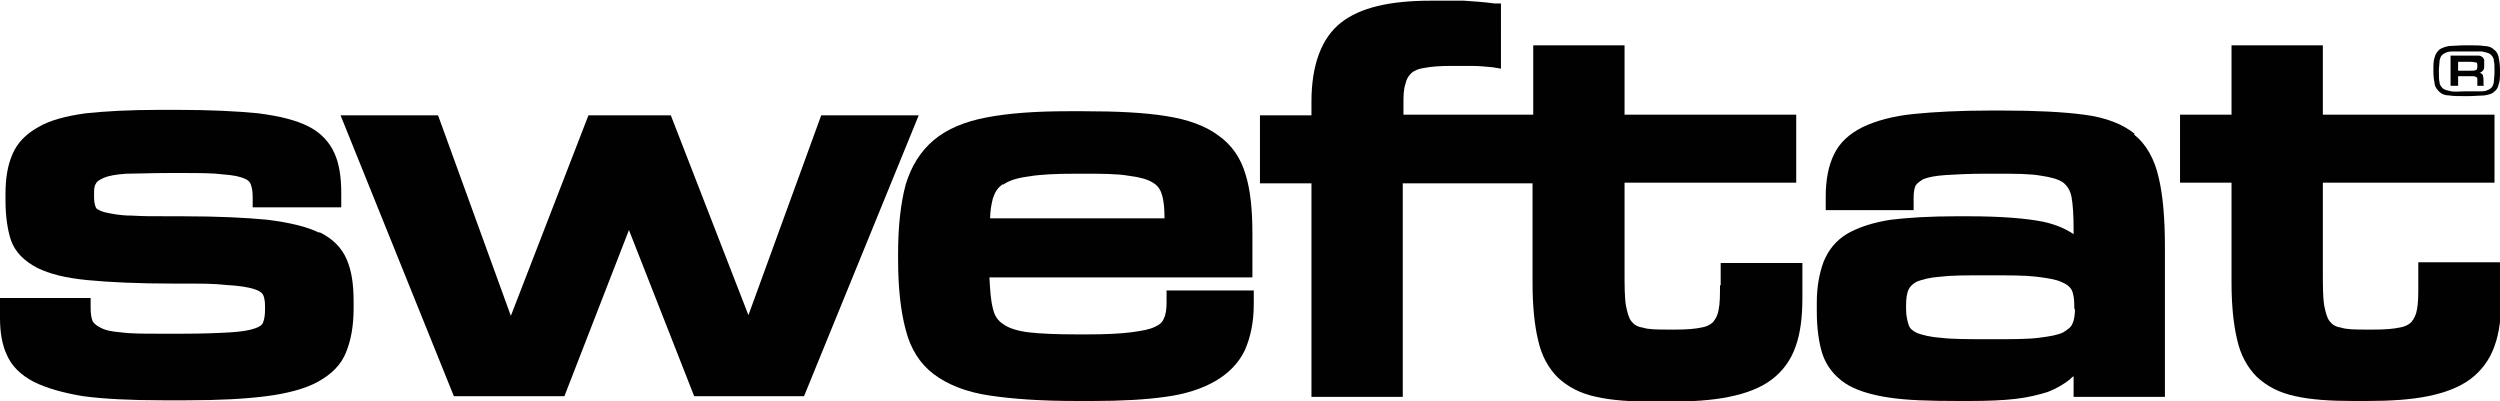 <?xml version="1.0" encoding="UTF-8"?>
<svg xmlns="http://www.w3.org/2000/svg" baseProfile="tiny" version="1.2" viewBox="0 0 364.1 58.4">
  <!-- Generator: Adobe Illustrator 28.7.1, SVG Export Plug-In . SVG Version: 1.2.0 Build 142)  -->
  <g>
    <g id="Layer_1">
      <g>
        <path d="M46.5,33.9c-1.8-.9-4.4-1.5-7.6-1.9-3.1-.3-7.2-.5-12.2-.5s-5.7,0-7.5-.1c-1.8,0-3.1-.3-4-.5-1-.3-1.2-.6-1.2-.6-.1-.2-.3-.7-.3-1.5v-.5c0-.7,0-1.2.3-1.6.1-.3.5-.5,1.1-.8.7-.3,1.8-.5,3.3-.6,1.5,0,3.6-.1,6.1-.1h2c2.5,0,4.5,0,6,.2,1.4.1,2.4.3,3.1.6.5.2.8.5.9.8.2.5.3,1.1.3,1.9v1.5h12.9v-2.1c0-2.3-.3-4.3-1-5.8-.7-1.6-2-3-3.8-3.9-1.8-.9-4.2-1.5-7.3-1.9-3-.3-7-.5-11.7-.5h-2.7c-4.3,0-7.9.2-10.7.5-2.9.4-5.2,1-6.9,2-1.8,1-3.1,2.3-3.8,4-.7,1.6-1,3.5-1,5.8v.9c0,2.3.3,4.3.8,5.8.6,1.7,1.9,3,3.8,4,1.8.9,4.2,1.5,7.4,1.8,3.1.3,7.3.5,12.3.5s5.9,0,7.8.2c1.8.1,3.2.3,4.1.6.7.2,1.1.5,1.3.8.2.4.3,1,.3,1.7v.5c0,.8-.1,1.4-.3,1.9-.1.3-.5.6-1.1.8-.8.3-2,.5-3.6.6-1.7.1-4,.2-6.9.2h-3.4c-2.4,0-4.3,0-5.7-.2-1.3-.1-2.3-.3-3-.7-.6-.3-.9-.6-1.1-.9-.2-.5-.3-1.1-.3-2v-1.4H0v2.9c0,2.1.3,3.9,1,5.4.7,1.6,2,2.9,3.9,3.9,1.8.9,4.2,1.6,7.2,2.1,3,.4,6.9.6,11.7.6h3.3c4.7,0,8.6-.2,11.7-.6,3.1-.4,5.7-1.1,7.5-2.1,2-1.1,3.4-2.5,4.1-4.3.7-1.7,1.1-3.8,1.1-6.4v-1c0-2.5-.3-4.5-1-6.1-.7-1.7-2.1-3.1-4-4Z" fill="#010101"/>
        <polygon points="119.6 16.8 109 45.9 97.7 16.8 85.7 16.8 74.4 46 63.8 16.8 49.6 16.8 66.1 57.7 82.2 57.7 91.6 33.5 101.1 57.7 117.1 57.7 133.8 16.8 119.6 16.8" fill="#010101"/>
        <path d="M169.9,44c0,1-.1,1.8-.4,2.4-.2.5-.6.9-1.3,1.2-.8.4-2,.6-3.5.8-1.6.2-3.7.3-6.3.3h-1.6c-2.9,0-5.3-.1-7-.3-1.6-.2-2.9-.6-3.7-1.2-.8-.5-1.3-1.3-1.5-2.3-.3-1.1-.4-2.6-.5-4.5h38.3v-6.4c0-3.5-.3-6.4-1-8.6-.7-2.4-2-4.3-4-5.7-1.9-1.4-4.4-2.3-7.6-2.8-3.1-.5-7.1-.7-12-.7h-2.3c-4.7,0-8.7.3-11.8.9-3.2.6-5.8,1.7-7.7,3.3-1.9,1.6-3.3,3.8-4.1,6.5-.7,2.6-1.1,6-1.1,9.9v1c0,4.2.4,7.6,1.1,10.2.7,2.8,2.1,5,4.1,6.5,2,1.5,4.7,2.6,8.1,3.1,3.3.5,7.5.8,12.6.8h2.5c4.1,0,7.7-.2,10.5-.6,3-.4,5.4-1.2,7.3-2.3,1.9-1.1,3.4-2.6,4.3-4.5.8-1.8,1.3-4,1.3-6.7v-2h-12.7v1.6ZM146.1,26.9c.8-.6,2.1-1,3.7-1.2,1.7-.3,4-.4,6.9-.4h.9c2.9,0,5.1,0,6.8.3,1.6.2,2.7.5,3.5,1,.7.4,1.1,1,1.3,1.7.3.9.4,2.1.4,3.5h0c0,0-25.4,0-25.4,0,0-1.1.2-2.1.4-2.9.3-.9.7-1.6,1.5-2.1Z" fill="#010101"/>
        <path d="M250.5,41.5c0,1.5,0,2.7-.2,3.6-.1.7-.4,1.3-.8,1.8-.4.4-1,.7-1.7.8-.9.2-2.2.3-3.7.3h-1.1c-1.6,0-2.9,0-3.8-.3-.7-.1-1.2-.4-1.6-.9-.4-.5-.6-1.3-.8-2.3-.2-1.2-.2-2.9-.2-5.1v-12.8h25v-9.9h-25V6.6h-13.3v10.1h-18.9v-1.4c0-1.3,0-2.3.3-3.1.1-.6.4-1.1.8-1.5.4-.4,1.1-.7,1.9-.8,1-.2,2.3-.3,3.9-.3s1.9,0,3,0c1.1,0,2.1.1,3.1.2l1.2.2V.5h-1c-1.4-.2-2.9-.3-4.4-.4-1.5,0-3.1,0-4.8,0-6,0-10.3,1-13.1,3.2-2.8,2.2-4.3,6.1-4.3,11.5v2h-7.5v9.9h7.5v31.1h13.3v-31.1h18.9v14.6c0,3.3.3,6.1.8,8.2.5,2.3,1.5,4.1,2.9,5.5,1.4,1.3,3.2,2.3,5.6,2.8,2.2.5,5,.7,8.4.7h1.9c3.6,0,6.6-.2,9-.7,2.5-.5,4.6-1.3,6.2-2.5,1.6-1.2,2.8-2.8,3.5-4.8.7-1.9,1-4.3,1-7.1v-5.1h-11.9v3.3Z" fill="#010101"/>
        <path d="M310.9,19.5c-1.7-1.4-4.2-2.4-7.4-2.8-3-.4-7-.6-11.8-.6h-1.9c-4.4,0-8.1.2-11.1.5-3,.3-5.5,1-7.4,1.9-2,1-3.4,2.3-4.2,4-.8,1.6-1.2,3.7-1.2,6.1v2h12.8v-1.8c0-.8.1-1.4.3-1.8.2-.3.6-.6,1.1-.9.7-.3,1.8-.5,3.2-.6,1.5-.1,3.5-.2,5.9-.2h1.6c2.7,0,4.9,0,6.5.3,1.4.2,2.5.5,3.2,1,.6.5,1,1.1,1.2,2.1.2,1.1.3,2.7.3,4.7v.7c-1.2-.8-2.6-1.4-4.4-1.8-2.5-.5-6.2-.8-10.9-.8h-1.8c-3.8,0-7,.2-9.5.5-2.6.4-4.7,1.1-6.3,2-1.7,1-2.8,2.4-3.5,4.1-.6,1.6-1,3.6-1,5.9v1.4c0,2.4.3,4.5.8,6.1.6,1.8,1.7,3.2,3.3,4.3,1.5,1,3.7,1.7,6.4,2.1,2.6.4,5.9.5,10,.5h1.8c2.6,0,4.9-.1,6.6-.3,1.8-.2,3.4-.6,4.7-1,1.3-.5,2.3-1.1,3.2-1.8.2-.2.4-.4.6-.5v3h13.3v-21.8c0-4.2-.3-7.6-.9-10.1-.6-2.7-1.8-4.9-3.6-6.3ZM302.2,44.9c0,.9-.1,1.7-.4,2.3-.2.5-.7.8-1.3,1.2-.8.4-2,.6-3.6.8-1.6.2-3.8.2-6.5.2h-1.1c-2.7,0-5,0-6.6-.2-1.5-.1-2.7-.4-3.5-.7-.6-.3-1-.6-1.2-1.1-.2-.6-.4-1.4-.4-2.4v-.5c0-1,.1-1.8.4-2.4.2-.4.6-.8,1.2-1.1.8-.3,1.9-.6,3.4-.7,1.6-.2,3.7-.2,6.3-.2h1.1c2.7,0,4.9,0,6.6.2,1.6.2,2.9.4,3.7.8.7.3,1.1.6,1.4,1.1.3.6.4,1.4.4,2.4v.5Z" fill="#010101"/>
        <path d="M352.2,38.2v3.3c0,1.5,0,2.7-.2,3.6-.1.7-.4,1.3-.8,1.8-.4.4-1,.7-1.7.8-.9.2-2.2.3-3.7.3h-1.1c-1.6,0-2.9,0-3.8-.3-.7-.1-1.2-.4-1.6-.9-.4-.5-.6-1.3-.8-2.3-.2-1.2-.2-2.9-.2-5.1v-12.8h25v-9.9h-25V6.6h-13.3v10.1h-7.5v9.9h7.5v14.6c0,3.3.3,6.1.8,8.2.5,2.3,1.5,4.1,2.9,5.5,1.4,1.3,3.2,2.3,5.6,2.8,2.2.5,5,.7,8.4.7h1.9c3.6,0,6.6-.2,9-.7,2.5-.5,4.6-1.3,6.2-2.5,1.6-1.2,2.8-2.8,3.5-4.8.7-1.9,1-4.3,1-7.1v-5.1h-11.9Z" fill="#010101"/>
      </g>
      <path d="M359.1,14c-1,0-1.8,0-2.4-.1-.6,0-1.1-.2-1.4-.5s-.6-.6-.7-1.1c-.1-.5-.2-1.1-.2-1.9v-.2c0-.8,0-1.4.2-1.9.1-.5.4-.8.7-1.1.3-.2.8-.4,1.4-.5.6,0,1.4-.1,2.4-.1h.3c1,0,1.8,0,2.4.1.6,0,1.1.2,1.4.5.3.2.6.6.7,1.1.1.5.2,1.1.2,1.9v.2c0,.8,0,1.4-.2,1.9-.1.5-.3.8-.7,1.1-.3.3-.8.4-1.4.5-.6,0-1.4.1-2.4.1h-.3ZM359.4,13.3c.9,0,1.6,0,2.1,0,.5,0,.9-.2,1.2-.4.3-.2.4-.5.5-.9,0-.4.1-.9.1-1.5v-.2c0-.6,0-1.1-.1-1.5,0-.4-.3-.7-.5-.9-.3-.2-.7-.3-1.2-.4-.5,0-1.2,0-2.1,0h-.3c-.9,0-1.6,0-2.1,0-.5,0-.9.2-1.2.4-.3.2-.4.5-.5.9,0,.4-.1.9-.1,1.5v.2c0,.6,0,1.2.1,1.5,0,.4.3.7.5.9.3.2.7.3,1.2.4s1.2,0,2.1,0h.3ZM361.8,12.5h-1v-.5c0-.2,0-.4,0-.5,0-.1,0-.2-.2-.3,0,0-.2-.1-.4-.1-.2,0-.4,0-.8,0h-1.4v1.4h-1.1v-4.4h3.2c.3,0,.6,0,.9,0,.2,0,.4.1.5.2.1,0,.2.2.3.4,0,.2,0,.4,0,.7h0c0,.5,0,.7-.2.9-.1.1-.3.3-.5.3h0c.2,0,.4.2.5.3,0,.1.1.4.1.8v.7ZM359.7,10.3c.4,0,.7,0,.9-.1.1,0,.2-.2.2-.5h0c0-.4,0-.6-.2-.6-.1,0-.4-.1-.9-.1h-1.7v1.3h1.7Z" fill="#010101"/>
    </g>
  </g>
</svg>